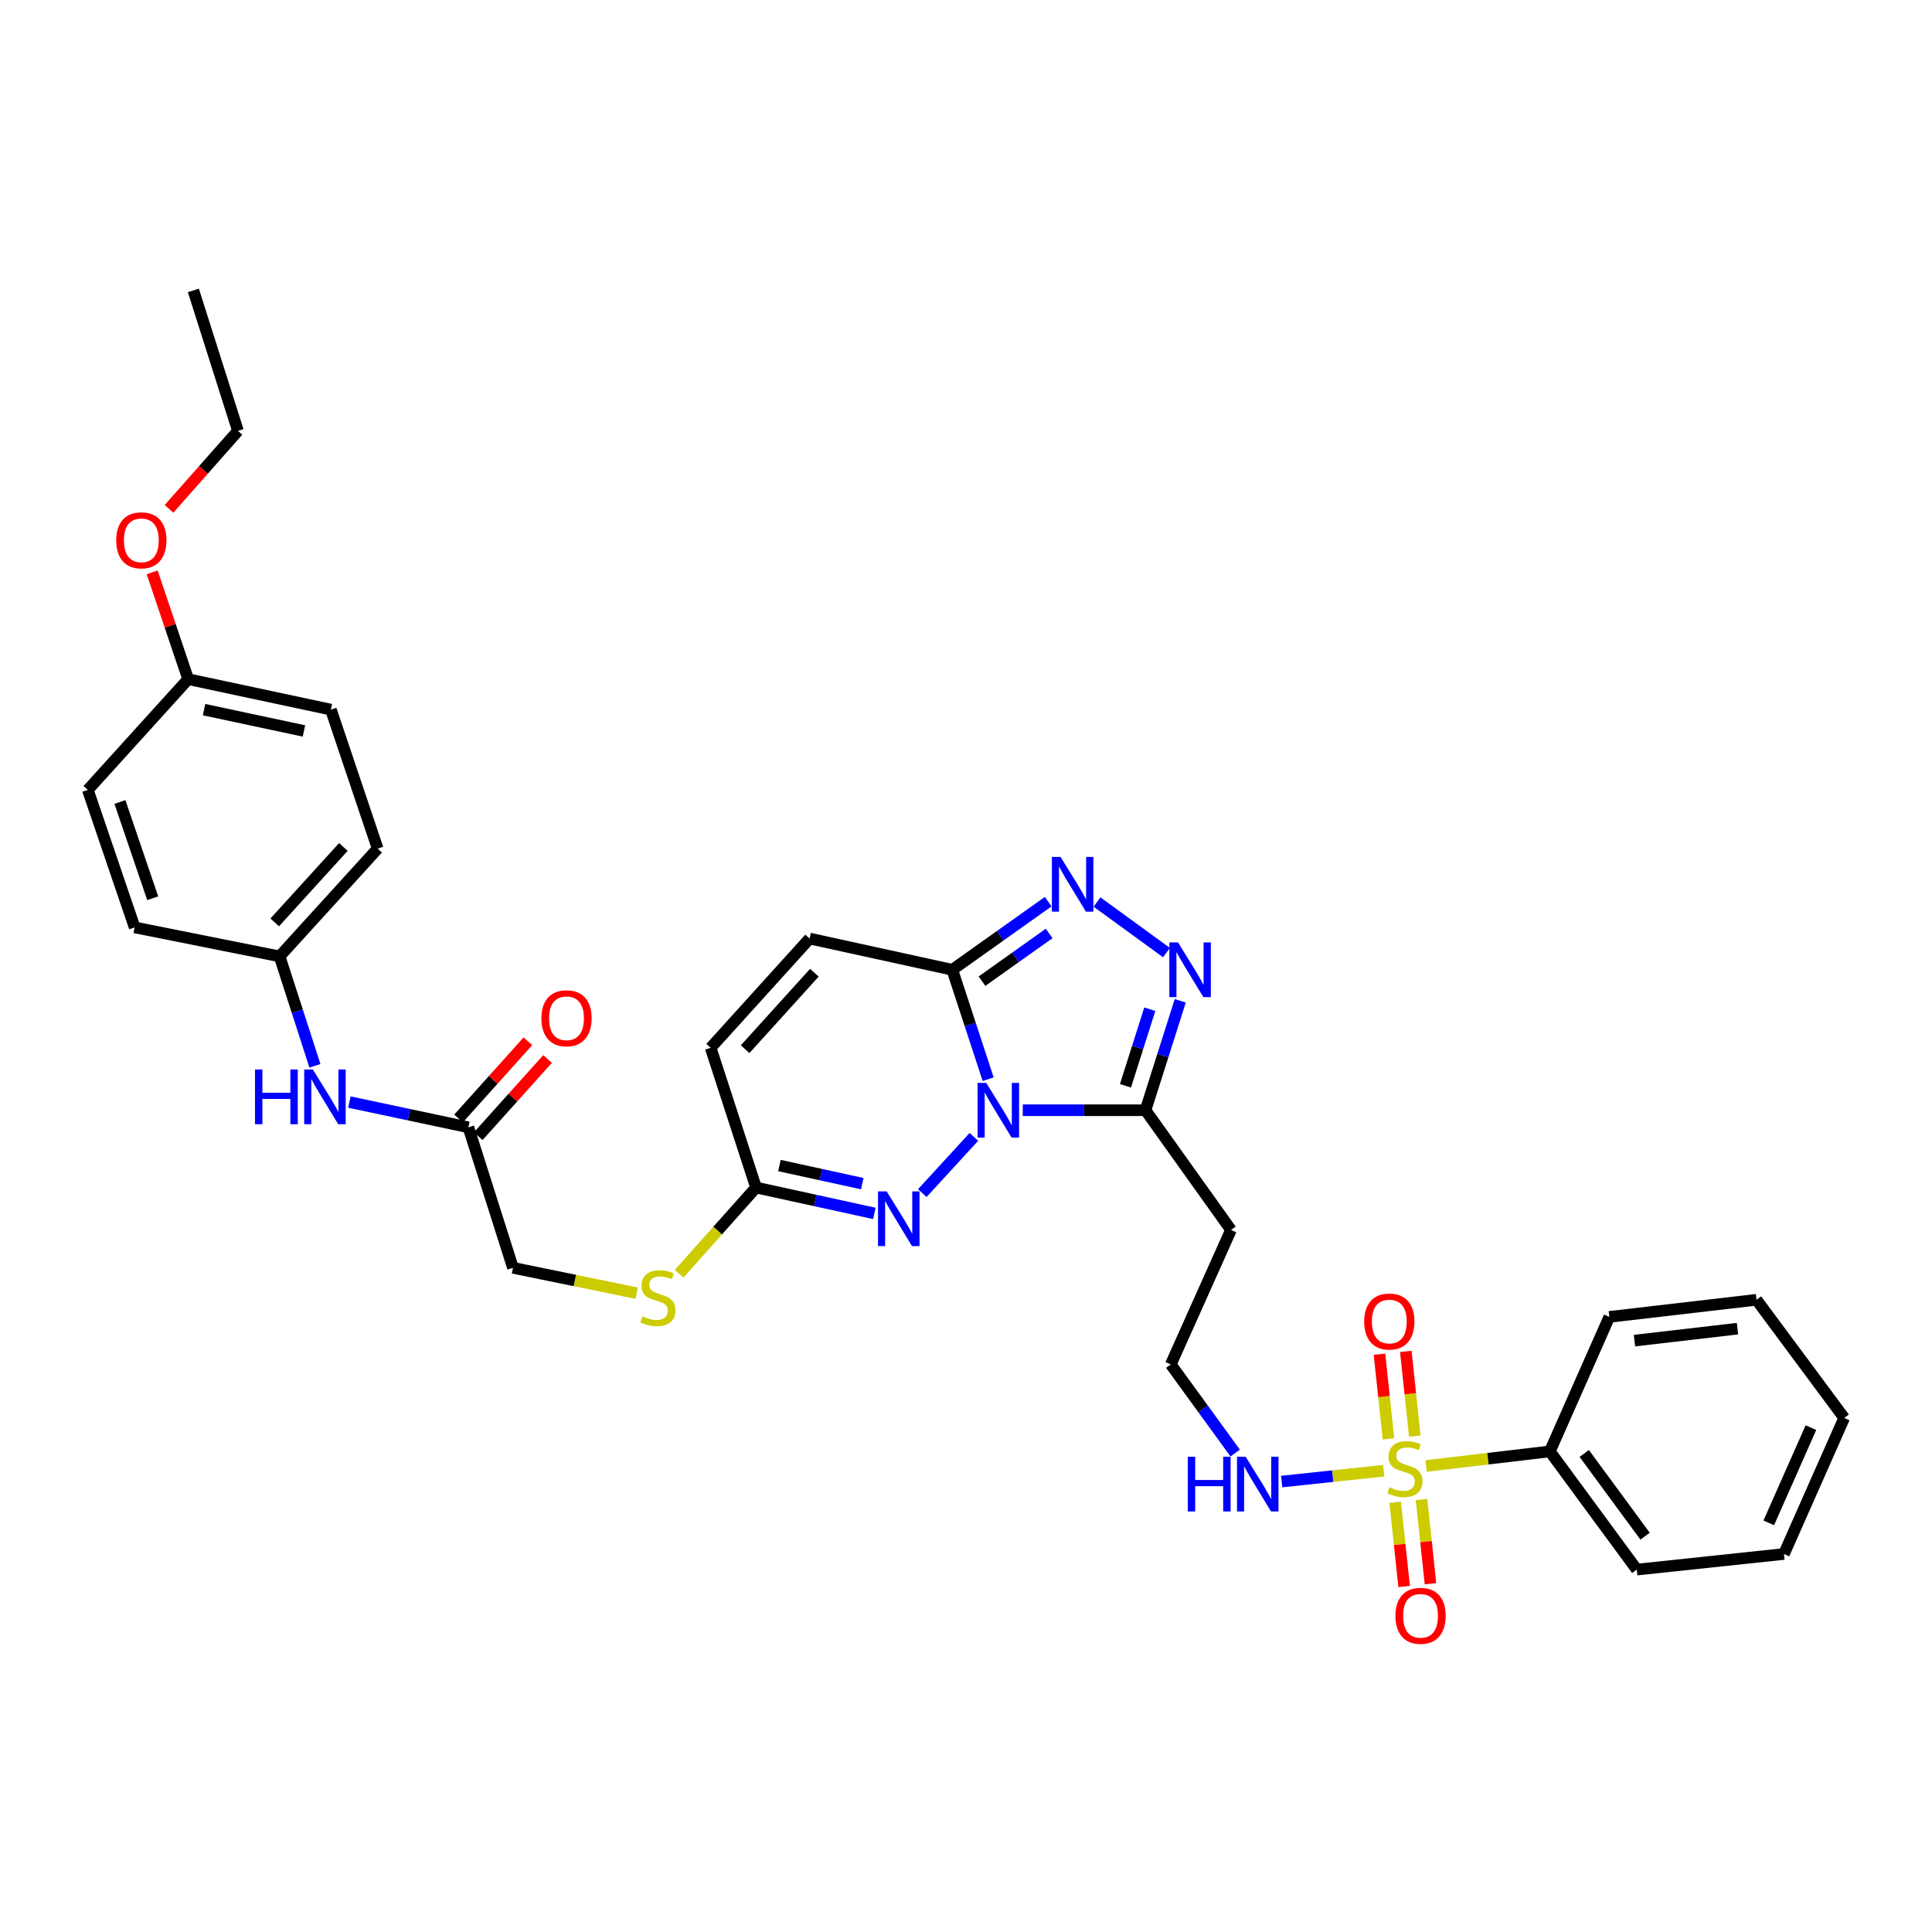 <?xml version='1.0' encoding='iso-8859-1'?>
<svg version='1.1' baseProfile='full'
              xmlns='http://www.w3.org/2000/svg'
                      xmlns:rdkit='http://www.rdkit.org/xml'
                      xmlns:xlink='http://www.w3.org/1999/xlink'
                  xml:space='preserve'
width='1000px' height='1000px' viewBox='0 0 1000 1000'>
<!-- END OF HEADER -->
<rect style='opacity:1.0;fill:#FFFFFF;stroke:none' width='1000' height='1000' x='0' y='0'> </rect>
<path class='bond-1' d='M 511.465,558.585 L 502.183,530.272' style='fill:none;fill-rule:evenodd;stroke:#0000FF;stroke-width:6px;stroke-linecap:butt;stroke-linejoin:miter;stroke-opacity:1' />
<path class='bond-1' d='M 502.183,530.272 L 492.901,501.958' style='fill:none;fill-rule:evenodd;stroke:#000000;stroke-width:6px;stroke-linecap:butt;stroke-linejoin:miter;stroke-opacity:1' />
<path class='bond-2' d='M 529.378,574.658 L 561.146,574.658' style='fill:none;fill-rule:evenodd;stroke:#0000FF;stroke-width:6px;stroke-linecap:butt;stroke-linejoin:miter;stroke-opacity:1' />
<path class='bond-2' d='M 561.146,574.658 L 592.914,574.658' style='fill:none;fill-rule:evenodd;stroke:#000000;stroke-width:6px;stroke-linecap:butt;stroke-linejoin:miter;stroke-opacity:1' />
<path class='bond-3' d='M 504.088,588.44 L 477.378,617.55' style='fill:none;fill-rule:evenodd;stroke:#0000FF;stroke-width:6px;stroke-linecap:butt;stroke-linejoin:miter;stroke-opacity:1' />
<path class='bond-0' d='M 716.19,761.248 L 689.791,764.049' style='fill:none;fill-rule:evenodd;stroke:#CCCC00;stroke-width:6px;stroke-linecap:butt;stroke-linejoin:miter;stroke-opacity:1' />
<path class='bond-0' d='M 689.791,764.049 L 663.391,766.85' style='fill:none;fill-rule:evenodd;stroke:#0000FF;stroke-width:6px;stroke-linecap:butt;stroke-linejoin:miter;stroke-opacity:1' />
<path class='bond-9' d='M 722.152,777.601 L 724.465,799.387' style='fill:none;fill-rule:evenodd;stroke:#CCCC00;stroke-width:6px;stroke-linecap:butt;stroke-linejoin:miter;stroke-opacity:1' />
<path class='bond-9' d='M 724.465,799.387 L 726.778,821.173' style='fill:none;fill-rule:evenodd;stroke:#FF0000;stroke-width:6px;stroke-linecap:butt;stroke-linejoin:miter;stroke-opacity:1' />
<path class='bond-9' d='M 735.785,776.153 L 738.098,797.939' style='fill:none;fill-rule:evenodd;stroke:#CCCC00;stroke-width:6px;stroke-linecap:butt;stroke-linejoin:miter;stroke-opacity:1' />
<path class='bond-9' d='M 738.098,797.939 L 740.411,819.725' style='fill:none;fill-rule:evenodd;stroke:#FF0000;stroke-width:6px;stroke-linecap:butt;stroke-linejoin:miter;stroke-opacity:1' />
<path class='bond-10' d='M 732.3,743.324 L 729.974,721.402' style='fill:none;fill-rule:evenodd;stroke:#CCCC00;stroke-width:6px;stroke-linecap:butt;stroke-linejoin:miter;stroke-opacity:1' />
<path class='bond-10' d='M 729.974,721.402 L 727.647,699.48' style='fill:none;fill-rule:evenodd;stroke:#FF0000;stroke-width:6px;stroke-linecap:butt;stroke-linejoin:miter;stroke-opacity:1' />
<path class='bond-10' d='M 718.667,744.771 L 716.341,722.849' style='fill:none;fill-rule:evenodd;stroke:#CCCC00;stroke-width:6px;stroke-linecap:butt;stroke-linejoin:miter;stroke-opacity:1' />
<path class='bond-10' d='M 716.341,722.849 L 714.014,700.927' style='fill:none;fill-rule:evenodd;stroke:#FF0000;stroke-width:6px;stroke-linecap:butt;stroke-linejoin:miter;stroke-opacity:1' />
<path class='bond-12' d='M 738.153,758.79 L 770.177,755.018' style='fill:none;fill-rule:evenodd;stroke:#CCCC00;stroke-width:6px;stroke-linecap:butt;stroke-linejoin:miter;stroke-opacity:1' />
<path class='bond-12' d='M 770.177,755.018 L 802.2,751.247' style='fill:none;fill-rule:evenodd;stroke:#000000;stroke-width:6px;stroke-linecap:butt;stroke-linejoin:miter;stroke-opacity:1' />
<path class='bond-4' d='M 492.901,501.958 L 517.724,484.326' style='fill:none;fill-rule:evenodd;stroke:#000000;stroke-width:6px;stroke-linecap:butt;stroke-linejoin:miter;stroke-opacity:1' />
<path class='bond-4' d='M 517.724,484.326 L 542.546,466.693' style='fill:none;fill-rule:evenodd;stroke:#0000FF;stroke-width:6px;stroke-linecap:butt;stroke-linejoin:miter;stroke-opacity:1' />
<path class='bond-4' d='M 508.288,507.845 L 525.663,495.502' style='fill:none;fill-rule:evenodd;stroke:#000000;stroke-width:6px;stroke-linecap:butt;stroke-linejoin:miter;stroke-opacity:1' />
<path class='bond-4' d='M 525.663,495.502 L 543.039,483.159' style='fill:none;fill-rule:evenodd;stroke:#0000FF;stroke-width:6px;stroke-linecap:butt;stroke-linejoin:miter;stroke-opacity:1' />
<path class='bond-7' d='M 492.901,501.958 L 419.037,485.789' style='fill:none;fill-rule:evenodd;stroke:#000000;stroke-width:6px;stroke-linecap:butt;stroke-linejoin:miter;stroke-opacity:1' />
<path class='bond-5' d='M 592.914,574.658 L 601.903,546.342' style='fill:none;fill-rule:evenodd;stroke:#000000;stroke-width:6px;stroke-linecap:butt;stroke-linejoin:miter;stroke-opacity:1' />
<path class='bond-5' d='M 601.903,546.342 L 610.891,518.025' style='fill:none;fill-rule:evenodd;stroke:#0000FF;stroke-width:6px;stroke-linecap:butt;stroke-linejoin:miter;stroke-opacity:1' />
<path class='bond-5' d='M 582.543,562.015 L 588.835,542.194' style='fill:none;fill-rule:evenodd;stroke:#000000;stroke-width:6px;stroke-linecap:butt;stroke-linejoin:miter;stroke-opacity:1' />
<path class='bond-5' d='M 588.835,542.194 L 595.128,522.372' style='fill:none;fill-rule:evenodd;stroke:#0000FF;stroke-width:6px;stroke-linecap:butt;stroke-linejoin:miter;stroke-opacity:1' />
<path class='bond-13' d='M 592.914,574.658 L 637.158,636.618' style='fill:none;fill-rule:evenodd;stroke:#000000;stroke-width:6px;stroke-linecap:butt;stroke-linejoin:miter;stroke-opacity:1' />
<path class='bond-6' d='M 452.57,628.06 L 421.945,621.364' style='fill:none;fill-rule:evenodd;stroke:#0000FF;stroke-width:6px;stroke-linecap:butt;stroke-linejoin:miter;stroke-opacity:1' />
<path class='bond-6' d='M 421.945,621.364 L 391.32,614.668' style='fill:none;fill-rule:evenodd;stroke:#000000;stroke-width:6px;stroke-linecap:butt;stroke-linejoin:miter;stroke-opacity:1' />
<path class='bond-6' d='M 446.311,612.658 L 424.873,607.971' style='fill:none;fill-rule:evenodd;stroke:#0000FF;stroke-width:6px;stroke-linecap:butt;stroke-linejoin:miter;stroke-opacity:1' />
<path class='bond-6' d='M 424.873,607.971 L 403.436,603.283' style='fill:none;fill-rule:evenodd;stroke:#000000;stroke-width:6px;stroke-linecap:butt;stroke-linejoin:miter;stroke-opacity:1' />
<path class='bond-34' d='M 567.817,466.892 L 603.762,493.057' style='fill:none;fill-rule:evenodd;stroke:#0000FF;stroke-width:6px;stroke-linecap:butt;stroke-linejoin:miter;stroke-opacity:1' />
<path class='bond-8' d='M 391.32,614.668 L 367.838,542.341' style='fill:none;fill-rule:evenodd;stroke:#000000;stroke-width:6px;stroke-linecap:butt;stroke-linejoin:miter;stroke-opacity:1' />
<path class='bond-16' d='M 391.32,614.668 L 371.424,636.975' style='fill:none;fill-rule:evenodd;stroke:#000000;stroke-width:6px;stroke-linecap:butt;stroke-linejoin:miter;stroke-opacity:1' />
<path class='bond-16' d='M 371.424,636.975 L 351.528,659.282' style='fill:none;fill-rule:evenodd;stroke:#CCCC00;stroke-width:6px;stroke-linecap:butt;stroke-linejoin:miter;stroke-opacity:1' />
<path class='bond-35' d='M 419.037,485.789 L 367.838,542.341' style='fill:none;fill-rule:evenodd;stroke:#000000;stroke-width:6px;stroke-linecap:butt;stroke-linejoin:miter;stroke-opacity:1' />
<path class='bond-35' d='M 421.52,503.473 L 385.682,543.059' style='fill:none;fill-rule:evenodd;stroke:#000000;stroke-width:6px;stroke-linecap:butt;stroke-linejoin:miter;stroke-opacity:1' />
<path class='bond-11' d='M 242.44,583.501 L 265.511,656.216' style='fill:none;fill-rule:evenodd;stroke:#000000;stroke-width:6px;stroke-linecap:butt;stroke-linejoin:miter;stroke-opacity:1' />
<path class='bond-15' d='M 242.44,583.501 L 211.636,576.96' style='fill:none;fill-rule:evenodd;stroke:#000000;stroke-width:6px;stroke-linecap:butt;stroke-linejoin:miter;stroke-opacity:1' />
<path class='bond-15' d='M 211.636,576.96 L 180.832,570.418' style='fill:none;fill-rule:evenodd;stroke:#0000FF;stroke-width:6px;stroke-linecap:butt;stroke-linejoin:miter;stroke-opacity:1' />
<path class='bond-17' d='M 247.539,588.082 L 265.483,568.109' style='fill:none;fill-rule:evenodd;stroke:#000000;stroke-width:6px;stroke-linecap:butt;stroke-linejoin:miter;stroke-opacity:1' />
<path class='bond-17' d='M 265.483,568.109 L 283.426,548.137' style='fill:none;fill-rule:evenodd;stroke:#FF0000;stroke-width:6px;stroke-linecap:butt;stroke-linejoin:miter;stroke-opacity:1' />
<path class='bond-17' d='M 237.341,578.92 L 255.285,558.947' style='fill:none;fill-rule:evenodd;stroke:#000000;stroke-width:6px;stroke-linecap:butt;stroke-linejoin:miter;stroke-opacity:1' />
<path class='bond-17' d='M 255.285,558.947 L 273.228,538.975' style='fill:none;fill-rule:evenodd;stroke:#FF0000;stroke-width:6px;stroke-linecap:butt;stroke-linejoin:miter;stroke-opacity:1' />
<path class='bond-27' d='M 802.2,751.247 L 847.198,812.423' style='fill:none;fill-rule:evenodd;stroke:#000000;stroke-width:6px;stroke-linecap:butt;stroke-linejoin:miter;stroke-opacity:1' />
<path class='bond-27' d='M 819.994,752.3 L 851.493,795.123' style='fill:none;fill-rule:evenodd;stroke:#000000;stroke-width:6px;stroke-linecap:butt;stroke-linejoin:miter;stroke-opacity:1' />
<path class='bond-28' d='M 802.2,751.247 L 832.986,681.617' style='fill:none;fill-rule:evenodd;stroke:#000000;stroke-width:6px;stroke-linecap:butt;stroke-linejoin:miter;stroke-opacity:1' />
<path class='bond-20' d='M 637.158,636.618 L 605.991,706.233' style='fill:none;fill-rule:evenodd;stroke:#000000;stroke-width:6px;stroke-linecap:butt;stroke-linejoin:miter;stroke-opacity:1' />
<path class='bond-14' d='M 639.327,752.089 L 622.659,729.161' style='fill:none;fill-rule:evenodd;stroke:#0000FF;stroke-width:6px;stroke-linecap:butt;stroke-linejoin:miter;stroke-opacity:1' />
<path class='bond-14' d='M 622.659,729.161 L 605.991,706.233' style='fill:none;fill-rule:evenodd;stroke:#000000;stroke-width:6px;stroke-linecap:butt;stroke-linejoin:miter;stroke-opacity:1' />
<path class='bond-19' d='M 163.004,551.665 L 153.859,523.346' style='fill:none;fill-rule:evenodd;stroke:#0000FF;stroke-width:6px;stroke-linecap:butt;stroke-linejoin:miter;stroke-opacity:1' />
<path class='bond-19' d='M 153.859,523.346 L 144.713,495.027' style='fill:none;fill-rule:evenodd;stroke:#000000;stroke-width:6px;stroke-linecap:butt;stroke-linejoin:miter;stroke-opacity:1' />
<path class='bond-18' d='M 329.546,669.346 L 297.528,662.781' style='fill:none;fill-rule:evenodd;stroke:#CCCC00;stroke-width:6px;stroke-linecap:butt;stroke-linejoin:miter;stroke-opacity:1' />
<path class='bond-18' d='M 297.528,662.781 L 265.511,656.216' style='fill:none;fill-rule:evenodd;stroke:#000000;stroke-width:6px;stroke-linecap:butt;stroke-linejoin:miter;stroke-opacity:1' />
<path class='bond-22' d='M 144.713,495.027 L 69.698,480.023' style='fill:none;fill-rule:evenodd;stroke:#000000;stroke-width:6px;stroke-linecap:butt;stroke-linejoin:miter;stroke-opacity:1' />
<path class='bond-23' d='M 144.713,495.027 L 195.484,439.244' style='fill:none;fill-rule:evenodd;stroke:#000000;stroke-width:6px;stroke-linecap:butt;stroke-linejoin:miter;stroke-opacity:1' />
<path class='bond-23' d='M 142.19,477.432 L 177.73,438.384' style='fill:none;fill-rule:evenodd;stroke:#000000;stroke-width:6px;stroke-linecap:butt;stroke-linejoin:miter;stroke-opacity:1' />
<path class='bond-21' d='M 97.399,351.533 L 171.264,367.299' style='fill:none;fill-rule:evenodd;stroke:#000000;stroke-width:6px;stroke-linecap:butt;stroke-linejoin:miter;stroke-opacity:1' />
<path class='bond-21' d='M 105.617,367.305 L 157.322,378.341' style='fill:none;fill-rule:evenodd;stroke:#000000;stroke-width:6px;stroke-linecap:butt;stroke-linejoin:miter;stroke-opacity:1' />
<path class='bond-26' d='M 97.399,351.533 L 88.084,323.889' style='fill:none;fill-rule:evenodd;stroke:#000000;stroke-width:6px;stroke-linecap:butt;stroke-linejoin:miter;stroke-opacity:1' />
<path class='bond-26' d='M 88.084,323.889 L 78.769,296.245' style='fill:none;fill-rule:evenodd;stroke:#FF0000;stroke-width:6px;stroke-linecap:butt;stroke-linejoin:miter;stroke-opacity:1' />
<path class='bond-36' d='M 97.399,351.533 L 45.455,408.847' style='fill:none;fill-rule:evenodd;stroke:#000000;stroke-width:6px;stroke-linecap:butt;stroke-linejoin:miter;stroke-opacity:1' />
<path class='bond-25' d='M 69.698,480.023 L 45.455,408.847' style='fill:none;fill-rule:evenodd;stroke:#000000;stroke-width:6px;stroke-linecap:butt;stroke-linejoin:miter;stroke-opacity:1' />
<path class='bond-25' d='M 79.039,464.926 L 62.069,415.103' style='fill:none;fill-rule:evenodd;stroke:#000000;stroke-width:6px;stroke-linecap:butt;stroke-linejoin:miter;stroke-opacity:1' />
<path class='bond-24' d='M 195.484,439.244 L 171.264,367.299' style='fill:none;fill-rule:evenodd;stroke:#000000;stroke-width:6px;stroke-linecap:butt;stroke-linejoin:miter;stroke-opacity:1' />
<path class='bond-29' d='M 87.484,263.379 L 105.325,243.199' style='fill:none;fill-rule:evenodd;stroke:#FF0000;stroke-width:6px;stroke-linecap:butt;stroke-linejoin:miter;stroke-opacity:1' />
<path class='bond-29' d='M 105.325,243.199 L 123.166,223.019' style='fill:none;fill-rule:evenodd;stroke:#000000;stroke-width:6px;stroke-linecap:butt;stroke-linejoin:miter;stroke-opacity:1' />
<path class='bond-32' d='M 847.198,812.423 L 923.379,804.341' style='fill:none;fill-rule:evenodd;stroke:#000000;stroke-width:6px;stroke-linecap:butt;stroke-linejoin:miter;stroke-opacity:1' />
<path class='bond-31' d='M 832.986,681.617 L 909.159,672.766' style='fill:none;fill-rule:evenodd;stroke:#000000;stroke-width:6px;stroke-linecap:butt;stroke-linejoin:miter;stroke-opacity:1' />
<path class='bond-31' d='M 845.994,693.907 L 899.315,687.712' style='fill:none;fill-rule:evenodd;stroke:#000000;stroke-width:6px;stroke-linecap:butt;stroke-linejoin:miter;stroke-opacity:1' />
<path class='bond-30' d='M 123.166,223.019 L 100.088,150.32' style='fill:none;fill-rule:evenodd;stroke:#000000;stroke-width:6px;stroke-linecap:butt;stroke-linejoin:miter;stroke-opacity:1' />
<path class='bond-33' d='M 909.159,672.766 L 954.545,733.927' style='fill:none;fill-rule:evenodd;stroke:#000000;stroke-width:6px;stroke-linecap:butt;stroke-linejoin:miter;stroke-opacity:1' />
<path class='bond-37' d='M 923.379,804.341 L 954.545,733.927' style='fill:none;fill-rule:evenodd;stroke:#000000;stroke-width:6px;stroke-linecap:butt;stroke-linejoin:miter;stroke-opacity:1' />
<path class='bond-37' d='M 915.517,788.23 L 937.334,738.94' style='fill:none;fill-rule:evenodd;stroke:#000000;stroke-width:6px;stroke-linecap:butt;stroke-linejoin:miter;stroke-opacity:1' />
<path  class='atom-0' d='M 510.473 560.498
L 519.753 575.498
Q 520.673 576.978, 522.153 579.658
Q 523.633 582.338, 523.713 582.498
L 523.713 560.498
L 527.473 560.498
L 527.473 588.818
L 523.593 588.818
L 513.633 572.418
Q 512.473 570.498, 511.233 568.298
Q 510.033 566.098, 509.673 565.418
L 509.673 588.818
L 505.993 588.818
L 505.993 560.498
L 510.473 560.498
' fill='#0000FF'/>
<path  class='atom-1' d='M 719.185 769.802
Q 719.505 769.922, 720.825 770.482
Q 722.145 771.042, 723.585 771.402
Q 725.065 771.722, 726.505 771.722
Q 729.185 771.722, 730.745 770.442
Q 732.305 769.122, 732.305 766.842
Q 732.305 765.282, 731.505 764.322
Q 730.745 763.362, 729.545 762.842
Q 728.345 762.322, 726.345 761.722
Q 723.825 760.962, 722.305 760.242
Q 720.825 759.522, 719.745 758.002
Q 718.705 756.482, 718.705 753.922
Q 718.705 750.362, 721.105 748.162
Q 723.545 745.962, 728.345 745.962
Q 731.625 745.962, 735.345 747.522
L 734.425 750.602
Q 731.025 749.202, 728.465 749.202
Q 725.705 749.202, 724.185 750.362
Q 722.665 751.482, 722.705 753.442
Q 722.705 754.962, 723.465 755.882
Q 724.265 756.802, 725.385 757.322
Q 726.545 757.842, 728.465 758.442
Q 731.025 759.242, 732.545 760.042
Q 734.065 760.842, 735.145 762.482
Q 736.265 764.082, 736.265 766.842
Q 736.265 770.762, 733.625 772.882
Q 731.025 774.962, 726.665 774.962
Q 724.145 774.962, 722.225 774.402
Q 720.345 773.882, 718.105 772.962
L 719.185 769.802
' fill='#CCCC00'/>
<path  class='atom-4' d='M 458.94 616.662
L 468.22 631.662
Q 469.14 633.142, 470.62 635.822
Q 472.1 638.502, 472.18 638.662
L 472.18 616.662
L 475.94 616.662
L 475.94 644.982
L 472.06 644.982
L 462.1 628.582
Q 460.94 626.662, 459.7 624.462
Q 458.5 622.262, 458.14 621.582
L 458.14 644.982
L 454.46 644.982
L 454.46 616.662
L 458.94 616.662
' fill='#0000FF'/>
<path  class='atom-5' d='M 548.937 443.547
L 558.217 458.547
Q 559.137 460.027, 560.617 462.707
Q 562.097 465.387, 562.177 465.547
L 562.177 443.547
L 565.937 443.547
L 565.937 471.867
L 562.057 471.867
L 552.097 455.467
Q 550.937 453.547, 549.697 451.347
Q 548.497 449.147, 548.137 448.467
L 548.137 471.867
L 544.457 471.867
L 544.457 443.547
L 548.937 443.547
' fill='#0000FF'/>
<path  class='atom-6' d='M 609.732 487.798
L 619.012 502.798
Q 619.932 504.278, 621.412 506.958
Q 622.892 509.638, 622.972 509.798
L 622.972 487.798
L 626.732 487.798
L 626.732 516.118
L 622.852 516.118
L 612.892 499.718
Q 611.732 497.798, 610.492 495.598
Q 609.292 493.398, 608.932 492.718
L 608.932 516.118
L 605.252 516.118
L 605.252 487.798
L 609.732 487.798
' fill='#0000FF'/>
<path  class='atom-10' d='M 722.274 836.342
Q 722.274 829.542, 725.634 825.742
Q 728.994 821.942, 735.274 821.942
Q 741.554 821.942, 744.914 825.742
Q 748.274 829.542, 748.274 836.342
Q 748.274 843.222, 744.874 847.142
Q 741.474 851.022, 735.274 851.022
Q 729.034 851.022, 725.634 847.142
Q 722.274 843.262, 722.274 836.342
M 735.274 847.822
Q 739.594 847.822, 741.914 844.942
Q 744.274 842.022, 744.274 836.342
Q 744.274 830.782, 741.914 827.982
Q 739.594 825.142, 735.274 825.142
Q 730.954 825.142, 728.594 827.942
Q 726.274 830.742, 726.274 836.342
Q 726.274 842.062, 728.594 844.942
Q 730.954 847.822, 735.274 847.822
' fill='#FF0000'/>
<path  class='atom-11' d='M 706.104 684.012
Q 706.104 677.212, 709.464 673.412
Q 712.824 669.612, 719.104 669.612
Q 725.384 669.612, 728.744 673.412
Q 732.104 677.212, 732.104 684.012
Q 732.104 690.892, 728.704 694.812
Q 725.304 698.692, 719.104 698.692
Q 712.864 698.692, 709.464 694.812
Q 706.104 690.932, 706.104 684.012
M 719.104 695.492
Q 723.424 695.492, 725.744 692.612
Q 728.104 689.692, 728.104 684.012
Q 728.104 678.452, 725.744 675.652
Q 723.424 672.812, 719.104 672.812
Q 714.784 672.812, 712.424 675.612
Q 710.104 678.412, 710.104 684.012
Q 710.104 689.732, 712.424 692.612
Q 714.784 695.492, 719.104 695.492
' fill='#FF0000'/>
<path  class='atom-15' d='M 614.792 754.003
L 618.632 754.003
L 618.632 766.043
L 633.112 766.043
L 633.112 754.003
L 636.952 754.003
L 636.952 782.323
L 633.112 782.323
L 633.112 769.243
L 618.632 769.243
L 618.632 782.323
L 614.792 782.323
L 614.792 754.003
' fill='#0000FF'/>
<path  class='atom-15' d='M 644.752 754.003
L 654.032 769.003
Q 654.952 770.483, 656.432 773.163
Q 657.912 775.843, 657.992 776.003
L 657.992 754.003
L 661.752 754.003
L 661.752 782.323
L 657.872 782.323
L 647.912 765.923
Q 646.752 764.003, 645.512 761.803
Q 644.312 759.603, 643.952 758.923
L 643.952 782.323
L 640.272 782.323
L 640.272 754.003
L 644.752 754.003
' fill='#0000FF'/>
<path  class='atom-16' d='M 131.975 553.575
L 135.815 553.575
L 135.815 565.615
L 150.295 565.615
L 150.295 553.575
L 154.135 553.575
L 154.135 581.895
L 150.295 581.895
L 150.295 568.815
L 135.815 568.815
L 135.815 581.895
L 131.975 581.895
L 131.975 553.575
' fill='#0000FF'/>
<path  class='atom-16' d='M 161.935 553.575
L 171.215 568.575
Q 172.135 570.055, 173.615 572.735
Q 175.095 575.415, 175.175 575.575
L 175.175 553.575
L 178.935 553.575
L 178.935 581.895
L 175.055 581.895
L 165.095 565.495
Q 163.935 563.575, 162.695 561.375
Q 161.495 559.175, 161.135 558.495
L 161.135 581.895
L 157.455 581.895
L 157.455 553.575
L 161.935 553.575
' fill='#0000FF'/>
<path  class='atom-17' d='M 332.541 681.321
Q 332.861 681.441, 334.181 682.001
Q 335.501 682.561, 336.941 682.921
Q 338.421 683.241, 339.861 683.241
Q 342.541 683.241, 344.101 681.961
Q 345.661 680.641, 345.661 678.361
Q 345.661 676.801, 344.861 675.841
Q 344.101 674.881, 342.901 674.361
Q 341.701 673.841, 339.701 673.241
Q 337.181 672.481, 335.661 671.761
Q 334.181 671.041, 333.101 669.521
Q 332.061 668.001, 332.061 665.441
Q 332.061 661.881, 334.461 659.681
Q 336.901 657.481, 341.701 657.481
Q 344.981 657.481, 348.701 659.041
L 347.781 662.121
Q 344.381 660.721, 341.821 660.721
Q 339.061 660.721, 337.541 661.881
Q 336.021 663.001, 336.061 664.961
Q 336.061 666.481, 336.821 667.401
Q 337.621 668.321, 338.741 668.841
Q 339.901 669.361, 341.821 669.961
Q 344.381 670.761, 345.901 671.561
Q 347.421 672.361, 348.501 674.001
Q 349.621 675.601, 349.621 678.361
Q 349.621 682.281, 346.981 684.401
Q 344.381 686.481, 340.021 686.481
Q 337.501 686.481, 335.581 685.921
Q 333.701 685.401, 331.461 684.481
L 332.541 681.321
' fill='#CCCC00'/>
<path  class='atom-18' d='M 280.227 527.051
Q 280.227 520.251, 283.587 516.451
Q 286.947 512.651, 293.227 512.651
Q 299.507 512.651, 302.867 516.451
Q 306.227 520.251, 306.227 527.051
Q 306.227 533.931, 302.827 537.851
Q 299.427 541.731, 293.227 541.731
Q 286.987 541.731, 283.587 537.851
Q 280.227 533.971, 280.227 527.051
M 293.227 538.531
Q 297.547 538.531, 299.867 535.651
Q 302.227 532.731, 302.227 527.051
Q 302.227 521.491, 299.867 518.691
Q 297.547 515.851, 293.227 515.851
Q 288.907 515.851, 286.547 518.651
Q 284.227 521.451, 284.227 527.051
Q 284.227 532.771, 286.547 535.651
Q 288.907 538.531, 293.227 538.531
' fill='#FF0000'/>
<path  class='atom-27' d='M 60.156 279.667
Q 60.156 272.867, 63.516 269.067
Q 66.876 265.267, 73.156 265.267
Q 79.436 265.267, 82.796 269.067
Q 86.156 272.867, 86.156 279.667
Q 86.156 286.547, 82.756 290.467
Q 79.356 294.347, 73.156 294.347
Q 66.916 294.347, 63.516 290.467
Q 60.156 286.587, 60.156 279.667
M 73.156 291.147
Q 77.476 291.147, 79.796 288.267
Q 82.156 285.347, 82.156 279.667
Q 82.156 274.107, 79.796 271.307
Q 77.476 268.467, 73.156 268.467
Q 68.836 268.467, 66.476 271.267
Q 64.156 274.067, 64.156 279.667
Q 64.156 285.387, 66.476 288.267
Q 68.836 291.147, 73.156 291.147
' fill='#FF0000'/>
</svg>
